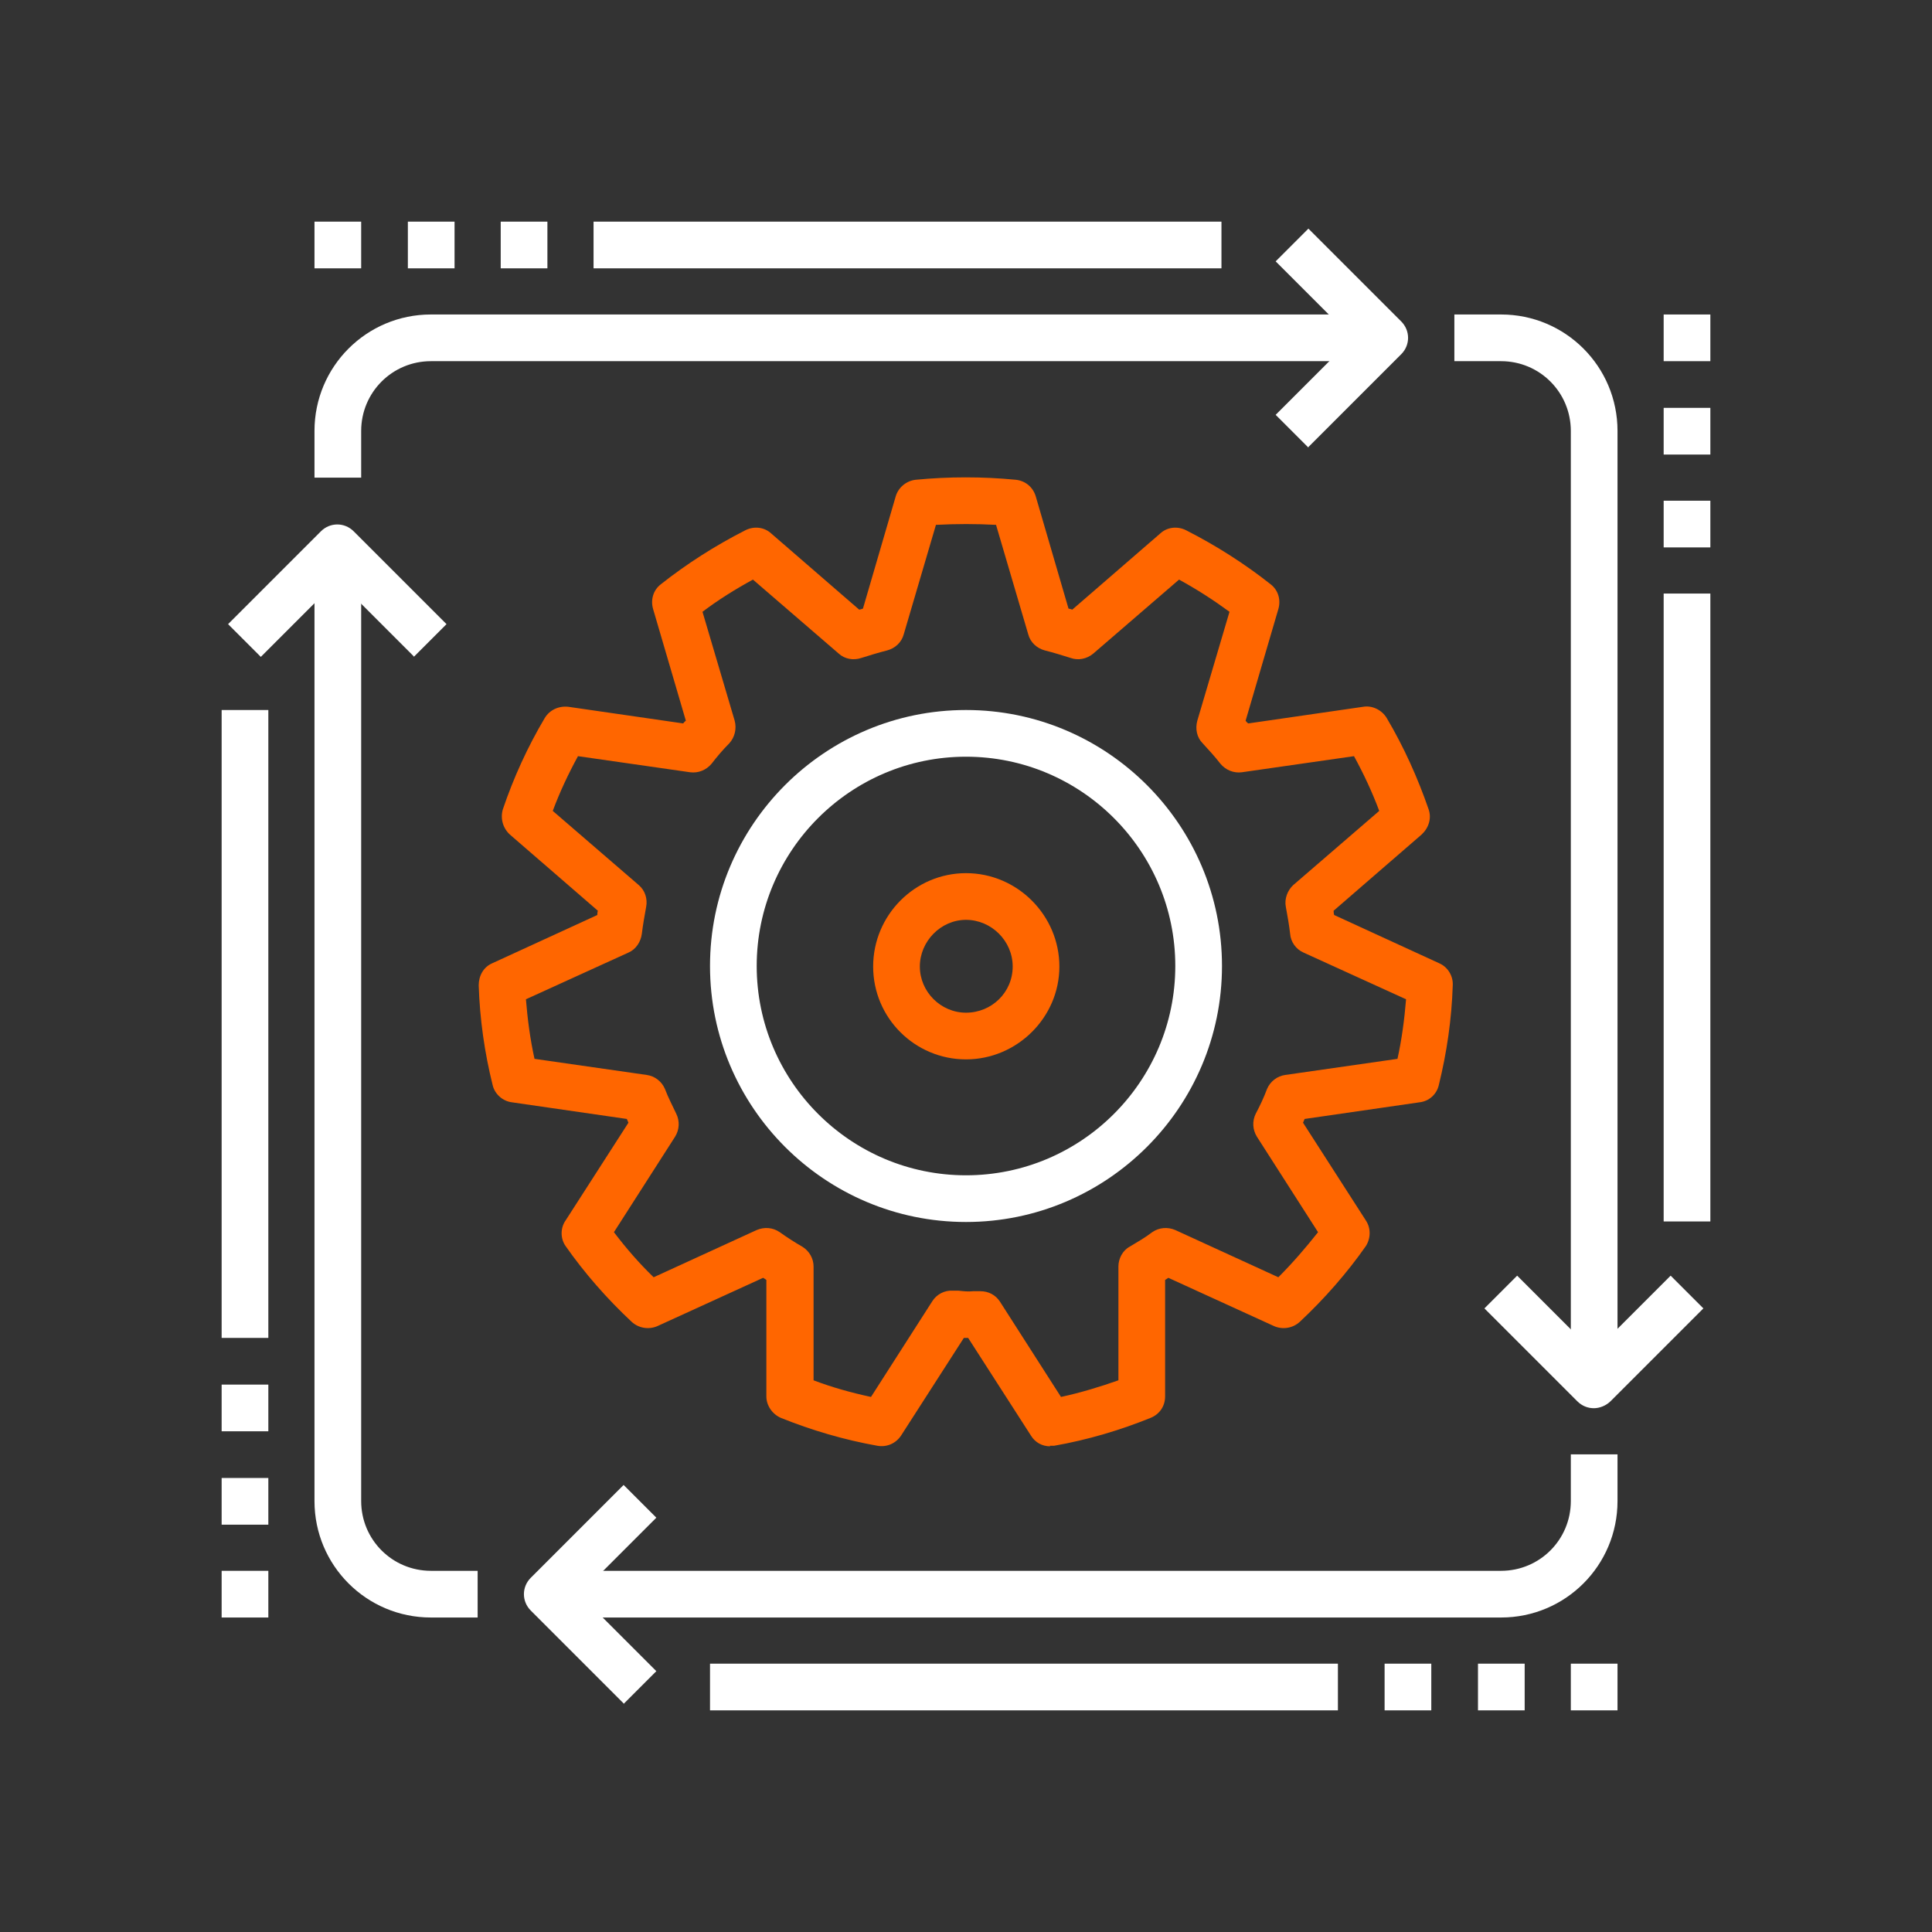 <svg xmlns="http://www.w3.org/2000/svg" id="Layer_1" data-name="Layer 1" viewBox="0 0 36 36"><rect x="0" y="0" width="36" height="36" fill="#333333" stroke="none"/><defs><style>      .cls-1 {        fill: #fff;      }      .cls-2 {        fill: #f60;      }    </style></defs><g><path class="cls-1" d="m30.14,25.8h-.87V8.03c0-.72-.58-1.3-1.3-1.3h-.87v-.87h.87c1.2,0,2.17.97,2.17,2.17v17.77Z"></path><path class="cls-1" d="m27.97,30.14H10.2v-.87h17.77c.72,0,1.3-.58,1.3-1.3v-.87h.87v.87c0,1.2-.97,2.17-2.17,2.17Z"></path><path class="cls-1" d="m8.9,30.14h-.87c-1.2,0-2.17-.97-2.17-2.17V10.2h.87v17.77c0,.72.58,1.3,1.3,1.3h.87v.87Z"></path><path class="cls-1" d="m6.73,8.9h-.87v-.87c0-1.2.97-2.17,2.17-2.17h17.77v.87H8.03c-.72,0-1.3.58-1.3,1.3v.87Z"></path><path class="cls-1" d="m24.38,8.34l-.61-.61,1.43-1.43-1.43-1.43.61-.61,1.73,1.73c.17.17.17.44,0,.61l-1.73,1.73Z"></path><path class="cls-1" d="m11.62,31.74l-1.73-1.73c-.17-.17-.17-.44,0-.61l1.73-1.73.61.61-1.43,1.43,1.43,1.43-.61.61Z"></path><path class="cls-1" d="m29.7,26.24c-.11,0-.22-.04-.31-.13l-1.73-1.73.61-.61,1.43,1.43,1.43-1.43.61.61-1.73,1.73c-.08.08-.2.13-.31.13Z"></path><path class="cls-1" d="m7.72,12.24l-1.43-1.43-1.43,1.43-.61-.61,1.73-1.73c.17-.17.44-.17.61,0l1.73,1.73-.61.61Z"></path><rect class="cls-1" x="31" y="11.06" width=".87" height="11.7"></rect><rect class="cls-1" x="4.13" y="13.23" width=".87" height="11.7"></rect><rect class="cls-1" x="13.23" y="31" width="11.7" height=".87"></rect><rect class="cls-1" x="11.06" y="4.13" width="11.7" height=".87"></rect><rect class="cls-1" x="29.27" y="31" width=".87" height=".87"></rect><rect class="cls-1" x="27.54" y="31" width=".87" height=".87"></rect><rect class="cls-1" x="25.8" y="31" width=".87" height=".87"></rect><rect class="cls-1" x="9.33" y="4.13" width=".87" height=".87"></rect><rect class="cls-1" x="7.6" y="4.13" width=".87" height=".87"></rect><rect class="cls-1" x="5.86" y="4.13" width=".87" height=".87"></rect><rect class="cls-1" x="4.13" y="29.27" width=".87" height=".87"></rect><rect class="cls-1" x="4.13" y="27.54" width=".87" height=".87"></rect><rect class="cls-1" x="4.13" y="25.8" width=".87" height=".87"></rect><rect class="cls-1" x="31" y="9.33" width=".87" height=".87"></rect><rect class="cls-1" x="31" y="7.6" width=".87" height=".87"></rect><rect class="cls-1" x="31" y="5.86" width=".87" height=".87"></rect></g><path class="cls-2" d="m19.57,26.95c-.15,0-.28-.07-.36-.2l-1.17-1.82h-.08l-1.17,1.82c-.1.15-.27.22-.44.19-.62-.11-1.23-.29-1.8-.52-.16-.07-.27-.23-.27-.4v-2.17s-.04-.03-.06-.04l-1.97.9c-.16.07-.35.04-.48-.08-.46-.43-.88-.91-1.23-1.41-.1-.14-.1-.34,0-.48l1.17-1.82s-.02-.05-.03-.07l-2.14-.31c-.17-.02-.32-.15-.36-.32-.15-.6-.24-1.23-.26-1.86,0-.18.09-.34.25-.41l1.96-.9s0-.05.01-.08l-1.64-1.42c-.13-.12-.18-.3-.13-.47.2-.59.46-1.16.78-1.7.09-.15.26-.23.44-.21l2.14.31s.03-.04.05-.05l-.61-2.08c-.05-.17,0-.35.14-.46.48-.38,1.01-.72,1.58-1.01.16-.08.35-.06.48.06l1.64,1.42s.05-.01.07-.02l.61-2.09c.05-.17.2-.29.37-.31.62-.06,1.25-.06,1.87,0,.18.02.32.14.37.31l.61,2.09s.05.01.07.02l1.64-1.42c.13-.12.32-.14.48-.06.57.29,1.1.63,1.58,1.01.14.11.19.29.14.46l-.61,2.08s.03.04.05.05l2.14-.31c.17-.03.35.06.44.21.32.54.58,1.12.78,1.7.06.17,0,.35-.13.47l-1.64,1.42s0,.05.01.08l1.96.9c.16.07.26.24.25.41-.02.63-.11,1.25-.26,1.86-.04.17-.18.3-.36.32l-2.14.31s-.02.05-.03.07l1.17,1.82c.1.15.09.34,0,.48-.35.5-.77.98-1.23,1.41-.13.12-.32.15-.48.08l-1.97-.9s-.04.03-.06.04v2.17c0,.18-.1.33-.27.4-.57.23-1.17.41-1.8.52-.03,0-.05,0-.08,0Zm-1.3-2.89c.15,0,.28.07.36.19l1.14,1.78c.37-.08.73-.19,1.07-.31v-2.12c0-.15.08-.3.21-.37.15-.09.29-.17.42-.27.13-.09.29-.1.43-.04l1.92.88c.27-.27.51-.55.74-.84l-1.14-1.78c-.08-.13-.09-.29-.02-.43.08-.15.15-.3.21-.46.06-.14.19-.24.34-.26l2.09-.3c.08-.36.13-.74.16-1.11l-1.91-.87c-.14-.06-.24-.2-.25-.35-.02-.17-.05-.34-.08-.5-.03-.15.03-.31.14-.41l1.6-1.38c-.13-.35-.29-.69-.47-1.02l-2.09.3c-.15.02-.3-.04-.4-.16-.1-.13-.22-.26-.33-.38-.11-.11-.14-.27-.1-.42l.6-2.03c-.3-.22-.61-.42-.94-.6l-1.6,1.38c-.12.1-.28.13-.42.08-.16-.05-.32-.1-.48-.14-.15-.04-.27-.15-.31-.3l-.6-2.04c-.37-.02-.74-.02-1.12,0l-.6,2.04c-.04.15-.16.26-.31.3-.16.04-.32.09-.48.14-.15.05-.31.02-.42-.08l-1.6-1.38c-.33.18-.65.38-.94.6l.6,2.03c.04.15,0,.31-.1.42-.12.12-.23.25-.33.38-.1.12-.25.18-.4.16l-2.09-.3c-.18.33-.34.67-.47,1.02l1.6,1.38c.12.1.17.26.14.41-.03.17-.06.33-.08.5-.02.15-.11.29-.25.35l-1.91.87c.03.37.08.75.16,1.11l2.09.3c.15.02.28.12.34.26.06.16.14.31.21.46.07.14.06.3-.02.43l-1.14,1.78c.22.29.47.58.74.84l1.92-.88c.14-.06.3-.05.43.04.14.1.28.19.42.27.13.08.21.22.21.37v2.12c.34.13.7.23,1.07.31l1.14-1.78c.08-.13.23-.21.38-.2h.11c.09.01.18.02.27.01h.13Z"></path><path class="cls-1" d="m18,22.77c-2.63,0-4.77-2.14-4.77-4.77s2.14-4.77,4.77-4.77,4.77,2.14,4.77,4.77-2.14,4.77-4.77,4.77Zm0-8.67c-2.15,0-3.9,1.75-3.9,3.9s1.75,3.9,3.9,3.9,3.9-1.75,3.9-3.9-1.75-3.9-3.9-3.9Z"></path><path class="cls-2" d="m18,16.27c-.95,0-1.73.78-1.73,1.74s.78,1.73,1.73,1.73,1.74-.78,1.74-1.73-.78-1.74-1.74-1.74Zm0,2.6c-.47,0-.86-.39-.86-.86s.39-.87.86-.87.87.39.87.87-.39.86-.87.86Z"></path></svg>